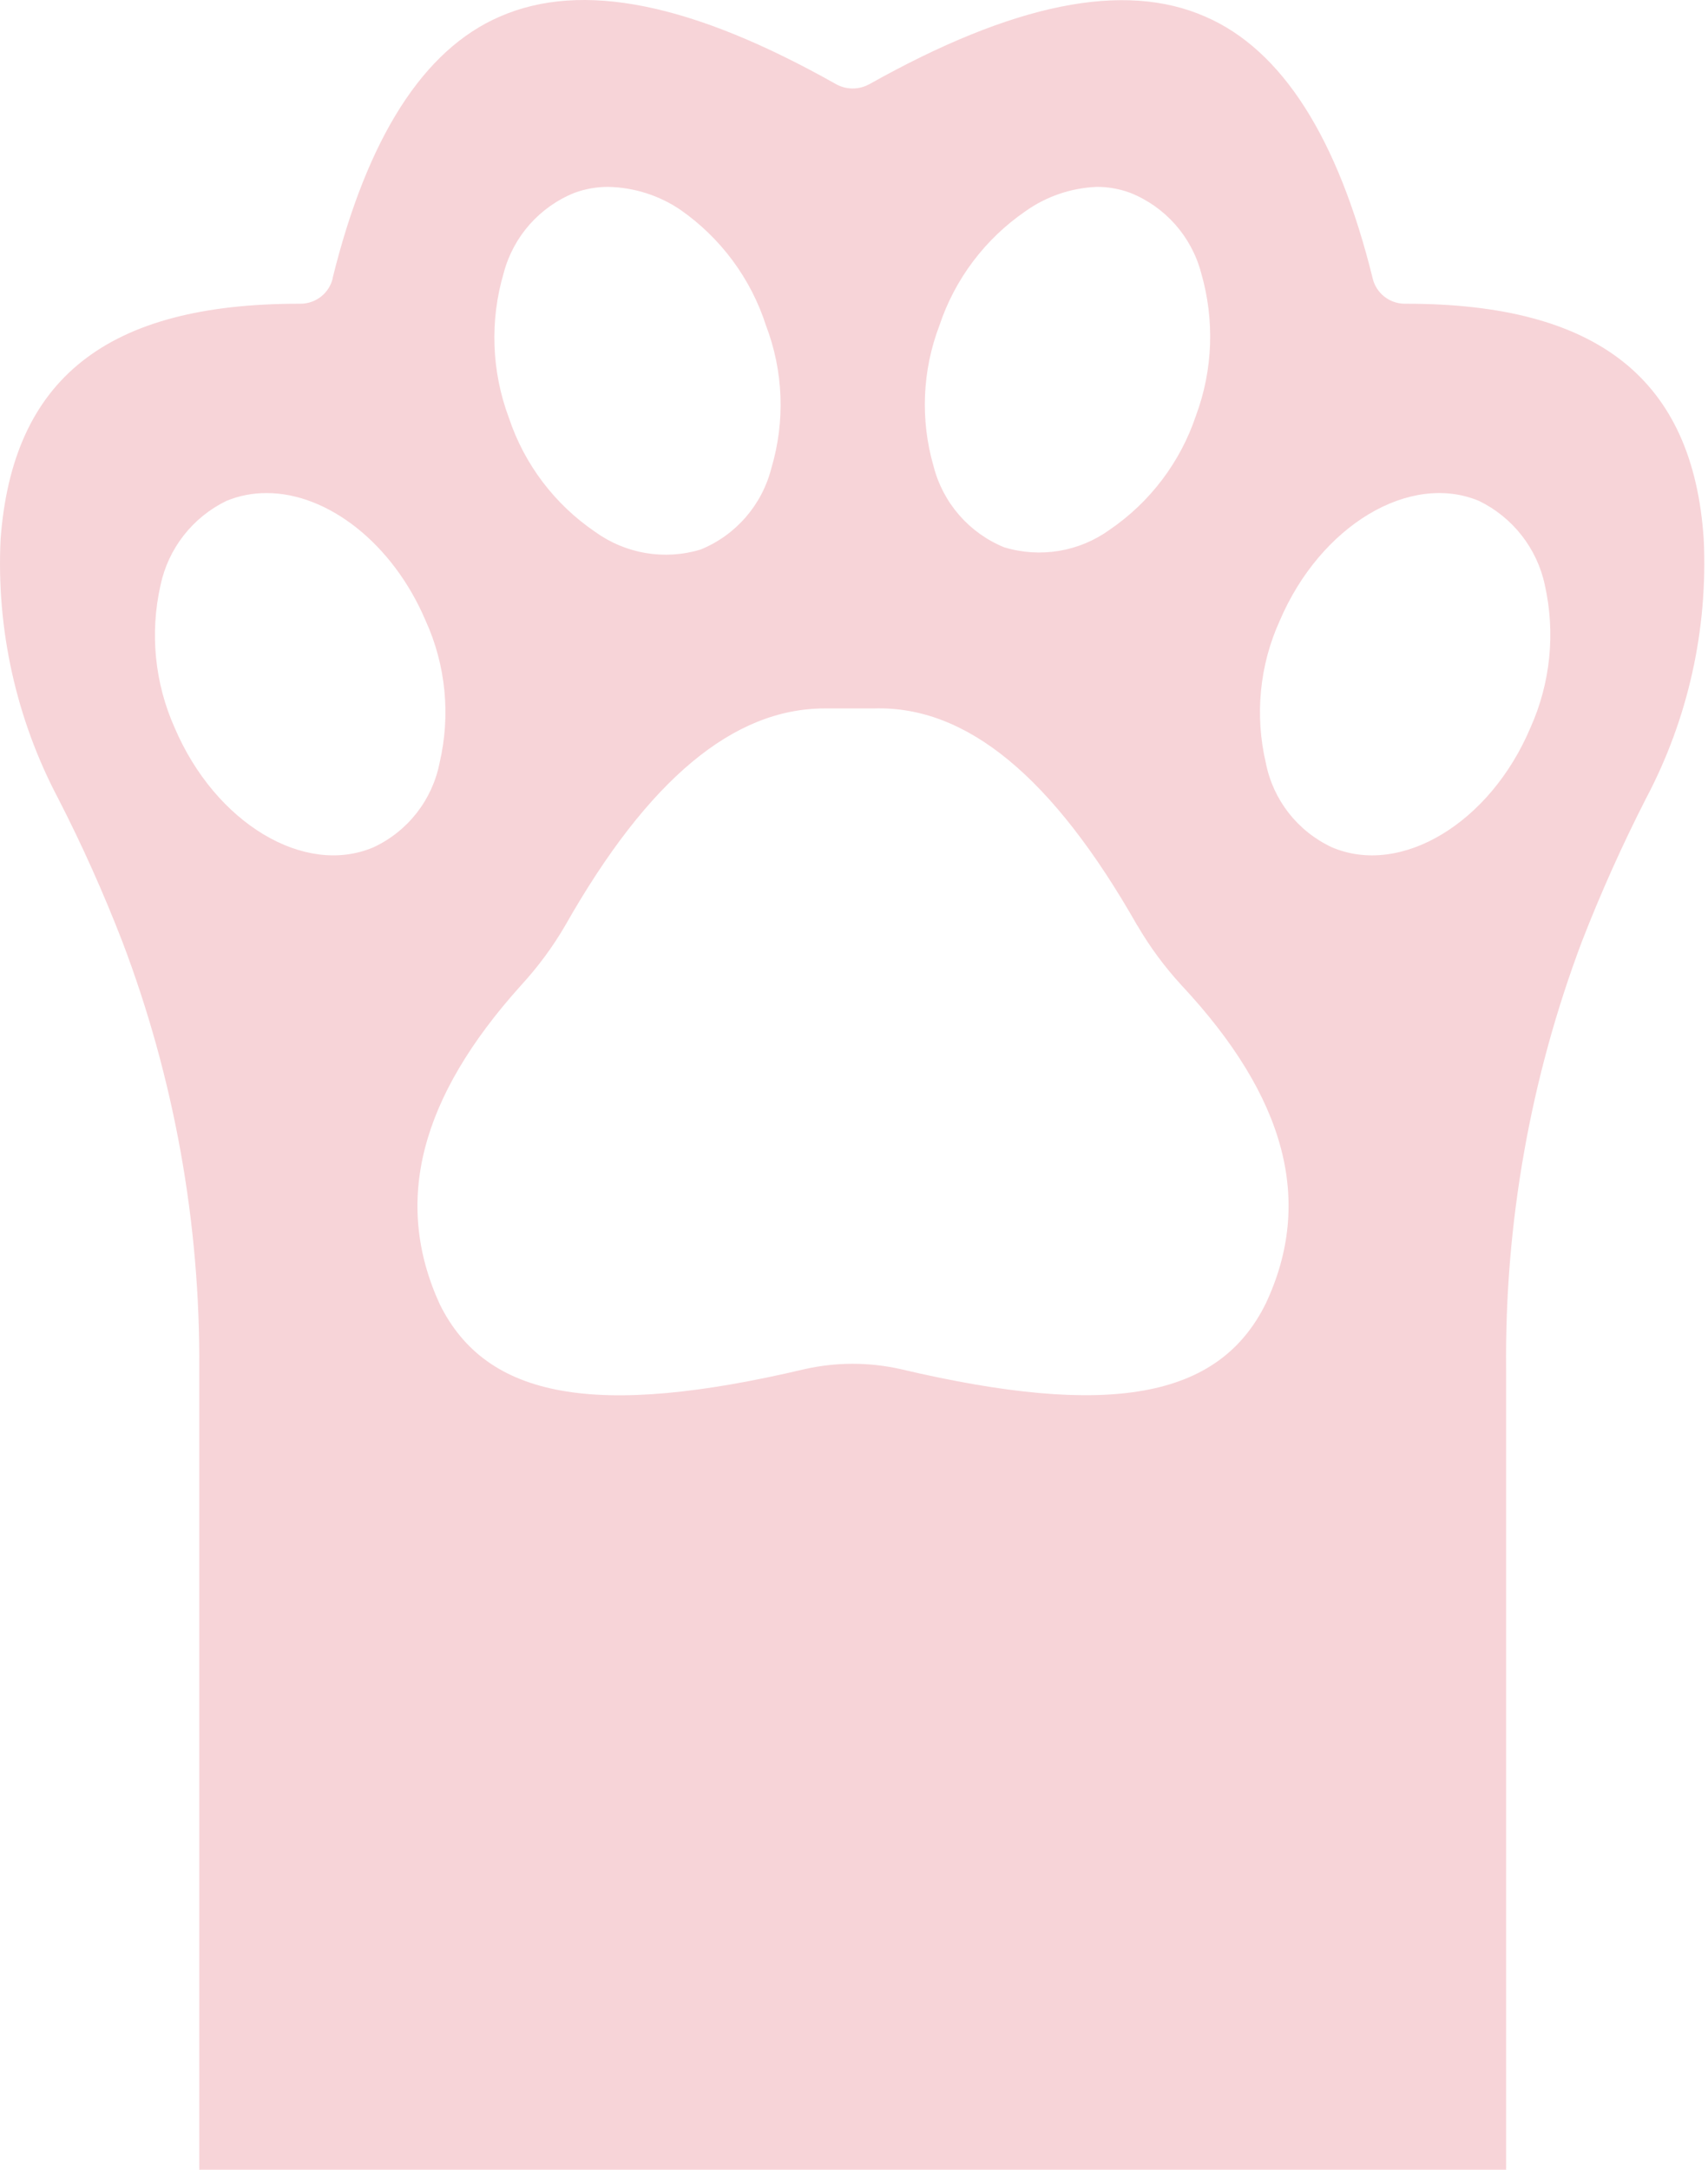 <svg xmlns="http://www.w3.org/2000/svg" width="63" height="80" viewBox="0 0 63 80" fill="none"><path d="M55.553 50.5C55.498 45.109 56.447 39.754 58.35 34.711C59.049 32.914 59.838 31.156 60.713 29.442C62.268 26.504 63.002 23.199 62.842 19.879C62.451 14 58.951 11.199 51.873 11.199H51.81C51.248 11.195 50.76 10.809 50.631 10.262C49.349 5.071 47.279 1.832 44.459 0.614C41.459 -0.707 37.369 0.125 32.049 3.114L32.053 3.11C31.678 3.313 31.224 3.313 30.85 3.11C25.529 0.11 21.471 -0.711 18.44 0.61C15.619 1.828 13.549 5.071 12.268 10.258L12.272 10.262C12.143 10.809 11.654 11.195 11.092 11.199H11.022C3.951 11.199 0.463 13.949 0.022 19.879C-0.139 23.203 0.596 26.508 2.15 29.449C3.029 31.16 3.815 32.918 4.51 34.711C6.428 39.754 7.389 45.106 7.35 50.5V80H55.553L55.553 50.5ZM34.651 12C35.221 10.289 36.334 8.813 37.823 7.789C38.592 7.242 39.506 6.93 40.452 6.891C40.873 6.887 41.295 6.965 41.69 7.11C42.979 7.625 43.948 8.719 44.303 10.059C44.807 11.793 44.741 13.641 44.112 15.328C43.538 17.039 42.42 18.516 40.932 19.531C39.807 20.344 38.37 20.582 37.041 20.18C35.745 19.652 34.776 18.539 34.432 17.18C33.94 15.477 34.018 13.656 34.651 12ZM18.581 10.059C18.936 8.719 19.905 7.625 21.19 7.11C21.596 6.961 22.022 6.887 22.452 6.891C23.397 6.914 24.319 7.207 25.1 7.738C26.589 8.778 27.698 10.274 28.253 12C28.897 13.684 28.967 15.531 28.452 17.262C28.108 18.617 27.139 19.735 25.842 20.262C24.514 20.664 23.077 20.422 21.952 19.61C20.46 18.594 19.342 17.121 18.772 15.41C18.128 13.695 18.061 11.816 18.581 10.059ZM13.78 31.239C11.229 32.328 7.94 30.348 6.44 26.828C5.706 25.184 5.522 23.34 5.921 21.578C6.206 20.223 7.104 19.075 8.35 18.469C8.823 18.274 9.331 18.176 9.843 18.18C12.073 18.18 14.483 20.02 15.702 22.891C16.448 24.532 16.624 26.375 16.214 28.129C15.944 29.497 15.042 30.649 13.78 31.239ZM46.69 48.059C44.959 51.57 40.928 52.297 33.221 50.481C32.057 50.219 30.846 50.219 29.682 50.481C21.971 52.301 17.944 51.57 16.221 48.09C14.49 44.309 15.49 40.469 19.221 36.328C19.842 35.652 20.389 34.914 20.85 34.121C23.908 28.73 27.061 26.121 30.42 26.121H32.229C35.651 26.012 38.838 28.652 41.947 34.121H41.951C42.412 34.914 42.959 35.652 43.58 36.328C47.451 40.469 48.452 44.309 46.69 48.059ZM49.124 31.239C47.862 30.649 46.959 29.497 46.69 28.129C46.28 26.375 46.456 24.532 47.202 22.891C48.702 19.372 52.002 17.403 54.553 18.469C55.799 19.075 56.698 20.223 56.983 21.578C57.377 23.34 57.19 25.184 56.452 26.828C54.963 30.352 51.67 32.328 49.124 31.239Z" fill="#F7D4D8"></path></svg>